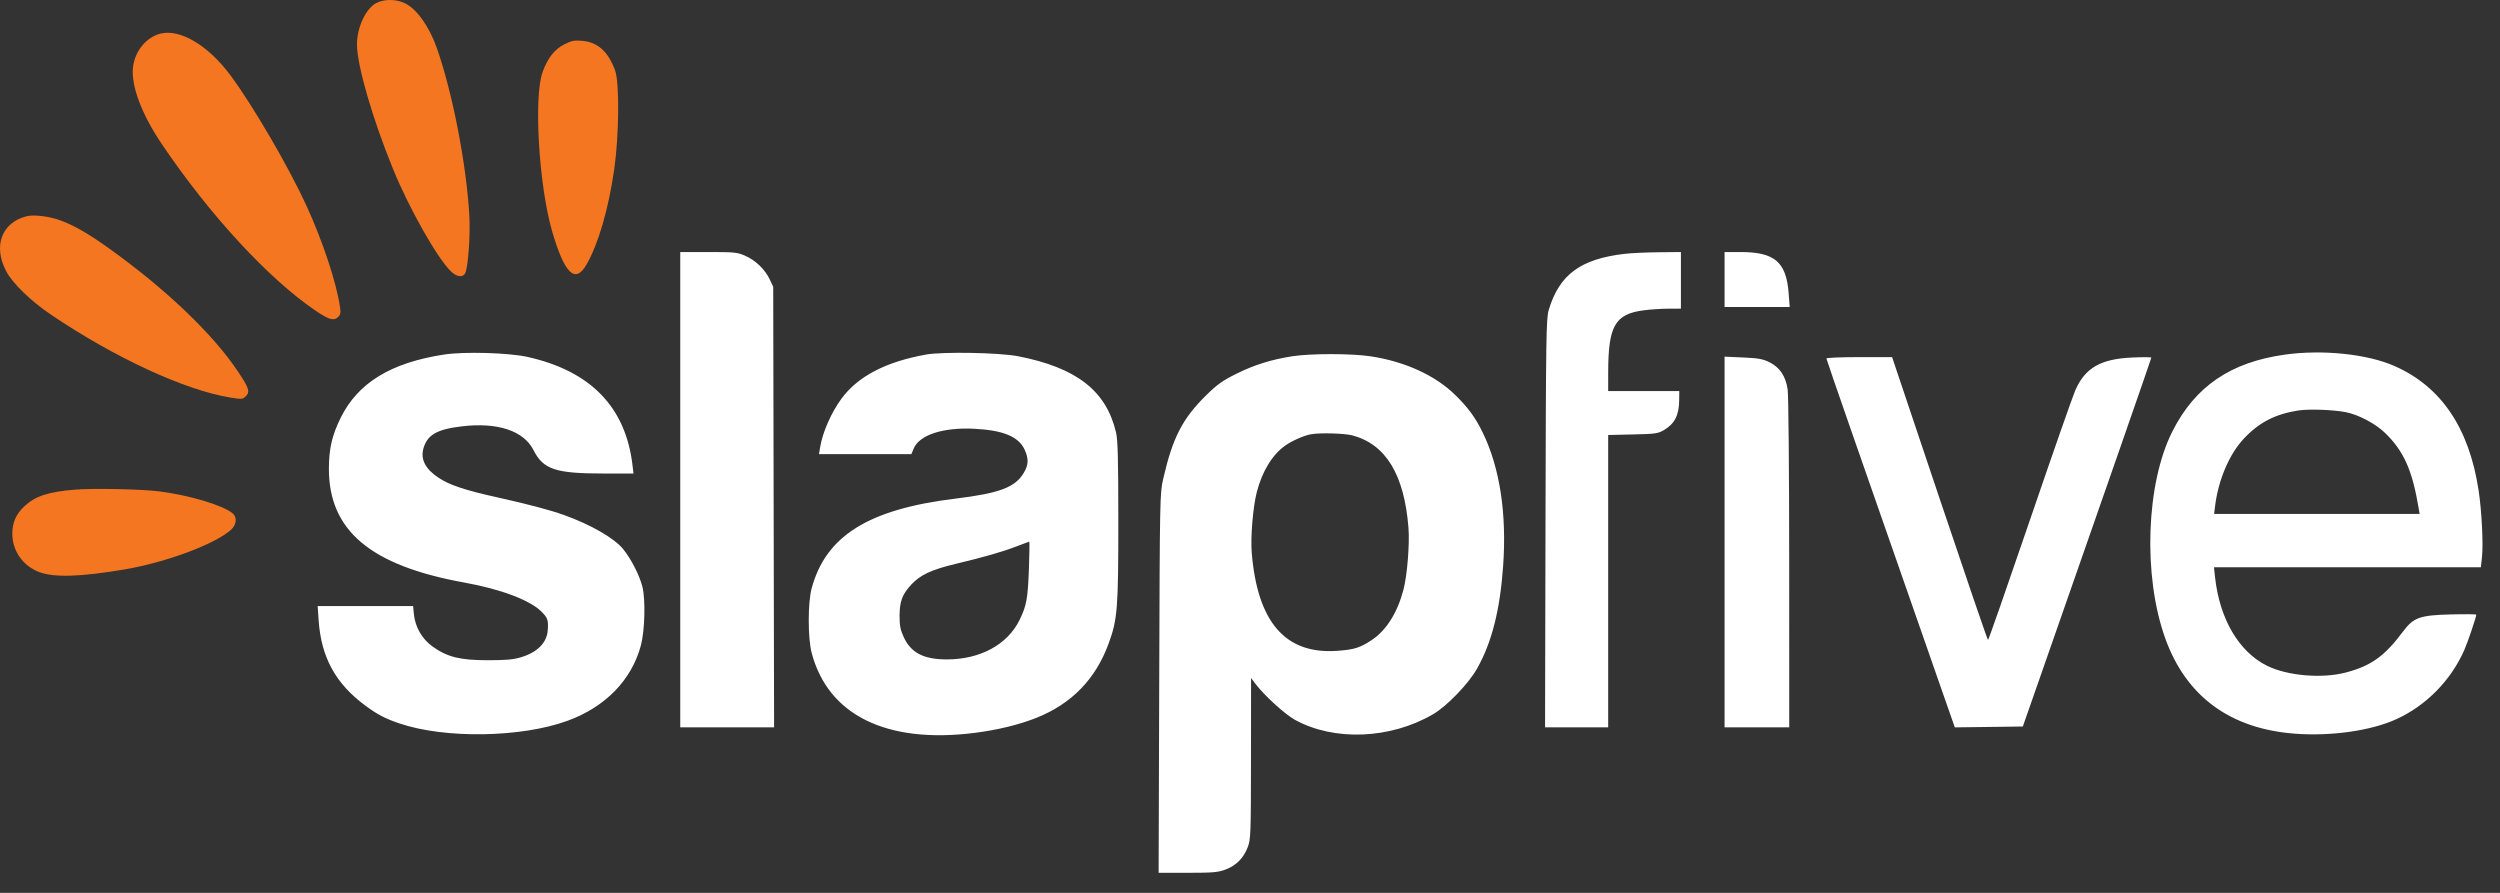 <svg xmlns="http://www.w3.org/2000/svg" width="140" height="50" viewBox="0 0 140 50" fill="none"><rect x="0" y="0" width="140" height="50" fill="#333333" stroke="none"/><g clip-path="url(#clip0_14997_7970)"><path fill-rule="evenodd" clip-rule="evenodd" d="M38.094 27.422V40.73H40.722H43.349L43.324 28.395L43.3 16.061L43.108 15.653C42.846 15.094 42.32 14.584 41.742 14.328C41.293 14.13 41.142 14.114 39.676 14.114H38.094V27.422ZM90.985 14.214C88.508 14.502 87.324 15.376 86.73 17.354C86.587 17.829 86.572 18.804 86.548 29.3L86.523 40.73H88.29H90.058V32.545V24.36L91.438 24.329C92.694 24.302 92.851 24.279 93.178 24.086C93.781 23.73 94.023 23.259 94.034 22.42L94.041 21.9H92.049H90.058L90.059 20.836C90.064 18.241 90.442 17.585 92.055 17.376C92.425 17.328 93.044 17.287 93.43 17.286L94.131 17.283V15.698V14.114L92.886 14.126C92.202 14.133 91.346 14.172 90.985 14.214ZM96.576 15.653V17.192H98.4H100.223L100.164 16.418C100.029 14.668 99.38 14.114 97.464 14.114H96.576V15.653ZM24.871 19.854C21.891 20.31 20.047 21.437 19.08 23.393C18.6 24.365 18.425 25.104 18.418 26.2C18.393 29.695 20.73 31.673 26.009 32.624C28.052 32.993 29.698 33.615 30.331 34.259C30.675 34.608 30.715 34.729 30.674 35.298C30.625 35.989 30.097 36.526 29.195 36.801C28.755 36.936 28.351 36.973 27.321 36.973C25.764 36.973 25.047 36.795 24.224 36.206C23.632 35.782 23.247 35.112 23.177 34.386L23.134 33.94H20.462H17.789L17.843 34.732C17.986 36.814 18.795 38.288 20.471 39.523C21.15 40.022 21.563 40.238 22.359 40.509C24.91 41.377 29.187 41.311 31.779 40.365C33.897 39.592 35.363 38.09 35.886 36.158C36.111 35.327 36.157 33.569 35.973 32.851C35.809 32.211 35.351 31.314 34.904 30.758C34.407 30.14 33.09 29.38 31.576 28.838C30.817 28.566 29.545 28.228 27.955 27.876C26.029 27.45 25.187 27.171 24.551 26.749C23.823 26.265 23.543 25.723 23.71 25.118C23.922 24.353 24.47 24.038 25.878 23.873C27.87 23.639 29.329 24.125 29.875 25.204C30.424 26.291 31.101 26.517 33.814 26.517H35.475L35.419 26.041C35.034 22.794 33.074 20.776 29.539 19.987C28.488 19.753 25.997 19.681 24.871 19.854ZM51.855 19.856C49.597 20.262 48.036 21.078 47.118 22.331C46.546 23.112 46.066 24.206 45.927 25.046L45.864 25.43H48.451H51.037L51.169 25.115C51.487 24.354 52.819 23.921 54.563 24.011C56.19 24.094 57.048 24.453 57.382 25.187C57.612 25.695 57.601 26.02 57.337 26.471C56.857 27.29 55.983 27.621 53.504 27.923C48.635 28.517 46.252 30.003 45.453 32.944C45.234 33.748 45.235 35.736 45.454 36.565C46.372 40.043 49.636 41.654 54.537 41.047C55.83 40.887 57.078 40.584 58.054 40.193C60.017 39.407 61.36 38.022 62.084 36.037C62.58 34.679 62.627 34.086 62.626 29.187C62.625 25.669 62.598 24.639 62.496 24.208C61.943 21.878 60.284 20.588 57.015 19.95C55.967 19.745 52.793 19.687 51.855 19.856ZM127.944 19.86C124.906 20.286 122.924 21.641 121.651 24.163C120.178 27.082 119.998 32.23 121.246 35.726C122.413 38.996 124.888 40.818 128.528 41.087C130.543 41.237 132.748 40.924 134.161 40.29C135.841 39.535 137.241 38.12 137.996 36.413C138.191 35.971 138.671 34.556 138.671 34.422C138.671 34.394 138.03 34.388 137.245 34.408C135.504 34.452 135.159 34.577 134.564 35.372C133.531 36.754 132.779 37.29 131.351 37.664C130.015 38.013 128.075 37.843 126.941 37.276C125.373 36.493 124.301 34.663 124.044 32.333L123.982 31.767H131.455H138.928L138.993 31.168C139.069 30.451 138.974 28.595 138.803 27.467C138.271 23.966 136.71 21.655 134.099 20.5C132.569 19.823 130.066 19.563 127.944 19.86ZM72.359 19.952C71.187 20.136 70.249 20.43 69.24 20.93C68.46 21.317 68.164 21.527 67.556 22.125C66.213 23.447 65.668 24.508 65.135 26.834C64.954 27.627 64.948 27.93 64.916 38.263L64.883 48.877H66.513C67.921 48.877 68.209 48.852 68.626 48.696C69.225 48.472 69.64 48.055 69.873 47.443C70.041 47 70.051 46.725 70.055 42.471L70.059 37.968L70.298 38.285C70.782 38.929 71.95 39.996 72.508 40.305C74.705 41.521 77.87 41.394 80.26 39.992C81.034 39.539 82.241 38.284 82.717 37.439C83.541 35.976 83.999 34.177 84.175 31.705C84.384 28.773 83.995 26.213 83.042 24.245C82.629 23.391 82.234 22.848 81.501 22.126C80.382 21.023 78.674 20.242 76.749 19.953C75.667 19.791 73.391 19.79 72.359 19.952ZM96.576 30.352V40.73H98.386H100.197L100.195 31.564C100.194 26.384 100.156 22.144 100.109 21.814C100 21.066 99.67 20.573 99.082 20.281C98.725 20.104 98.461 20.056 97.611 20.019L96.576 19.973V30.352ZM102.279 20.074C102.279 20.137 104.188 25.624 108.733 38.627L109.47 40.733L111.374 40.709L113.278 40.684L114.244 37.923C117.89 27.499 120.475 20.075 120.475 20.028C120.475 19.998 119.996 19.995 119.411 20.021C117.644 20.099 116.784 20.589 116.224 21.838C116.086 22.146 114.94 25.422 113.677 29.119C112.414 32.816 111.357 35.841 111.329 35.841C111.301 35.841 110.081 32.276 108.618 27.92L105.958 19.999H104.119C103.107 19.999 102.279 20.033 102.279 20.074ZM131.348 23.078C132.075 23.216 133.043 23.73 133.592 24.271C134.625 25.287 135.095 26.353 135.449 28.486L135.498 28.78H129.743H123.989L124.049 28.305C124.233 26.86 124.845 25.429 125.644 24.575C126.501 23.659 127.398 23.193 128.701 22.987C129.273 22.896 130.635 22.943 131.348 23.078ZM75.733 24.382C77.609 24.882 78.638 26.577 78.874 29.554C78.946 30.461 78.805 32.211 78.595 33.017C78.26 34.304 77.639 35.293 76.828 35.835C76.167 36.276 75.838 36.38 74.875 36.447C71.985 36.651 70.418 34.849 70.097 30.953C70.025 30.087 70.167 28.384 70.379 27.563C70.677 26.408 71.234 25.487 71.949 24.969C72.325 24.697 73.001 24.395 73.404 24.32C73.903 24.226 75.286 24.264 75.733 24.382ZM57.62 31.835C57.558 33.534 57.487 33.92 57.089 34.73C56.413 36.101 54.886 36.927 53.024 36.927C51.722 36.927 51.011 36.558 50.605 35.67C50.42 35.267 50.373 35.025 50.376 34.484C50.379 33.675 50.524 33.288 51.029 32.74C51.527 32.2 52.158 31.903 53.489 31.584C55.126 31.191 56.154 30.897 56.924 30.599C57.297 30.455 57.619 30.333 57.639 30.328C57.659 30.323 57.65 31.001 57.62 31.835Z" fill="white"></path><path fill-rule="evenodd" clip-rule="evenodd" d="M21.07 0.171C20.481 0.483 19.991 1.535 19.991 2.489C19.991 3.657 20.861 6.659 22.021 9.491C22.915 11.674 24.456 14.403 25.232 15.178C25.561 15.507 25.911 15.562 26.048 15.306C26.213 14.997 26.345 13.192 26.283 12.078C26.126 9.224 25.331 5.134 24.453 2.664C24.029 1.47 23.334 0.499 22.675 0.18C22.187 -0.057 21.508 -0.06 21.07 0.171ZM8.979 1.884C8.193 2.084 7.559 2.856 7.45 3.745C7.323 4.773 7.919 6.373 9.055 8.059C11.726 12.02 15.03 15.603 17.653 17.384C18.408 17.897 18.683 17.981 18.916 17.771C19.07 17.631 19.09 17.537 19.041 17.195C18.845 15.84 18.076 13.514 17.169 11.534C16.177 9.368 14.186 5.948 12.918 4.234C11.671 2.546 10.088 1.602 8.979 1.884ZM31.599 2.484C31.05 2.762 30.662 3.261 30.38 4.051C29.882 5.443 30.18 10.4 30.913 12.93C31.61 15.335 32.209 15.919 32.845 14.815C33.507 13.664 34.074 11.719 34.396 9.485C34.67 7.583 34.696 4.61 34.443 3.936C34.041 2.865 33.471 2.358 32.583 2.284C32.16 2.248 31.997 2.282 31.599 2.484ZM1.478 12.112C0.083 12.475 -0.397 13.792 0.352 15.198C0.712 15.874 1.722 16.854 2.836 17.608C6.418 20.033 10.367 21.858 12.917 22.266C13.542 22.366 13.595 22.361 13.766 22.19C14.014 21.942 13.948 21.735 13.329 20.809C11.92 18.7 9.299 16.196 6.109 13.912C4.951 13.082 4.141 12.616 3.373 12.337C2.743 12.109 1.884 12.007 1.478 12.112ZM4.193 27.42C2.688 27.543 1.971 27.781 1.356 28.36C0.897 28.792 0.69 29.266 0.69 29.884C0.69 30.847 1.279 31.688 2.197 32.037C3.021 32.35 4.496 32.305 6.954 31.892C9.301 31.497 12.084 30.458 12.953 29.652C13.242 29.384 13.283 28.971 13.043 28.76C12.529 28.309 10.663 27.745 8.946 27.52C7.958 27.391 5.243 27.334 4.193 27.42Z" fill="#F47620"></path></g><defs><clipPath id="clip0_14997_7970"><rect width="139.024" height="50" fill="white"></rect></clipPath></defs></svg>